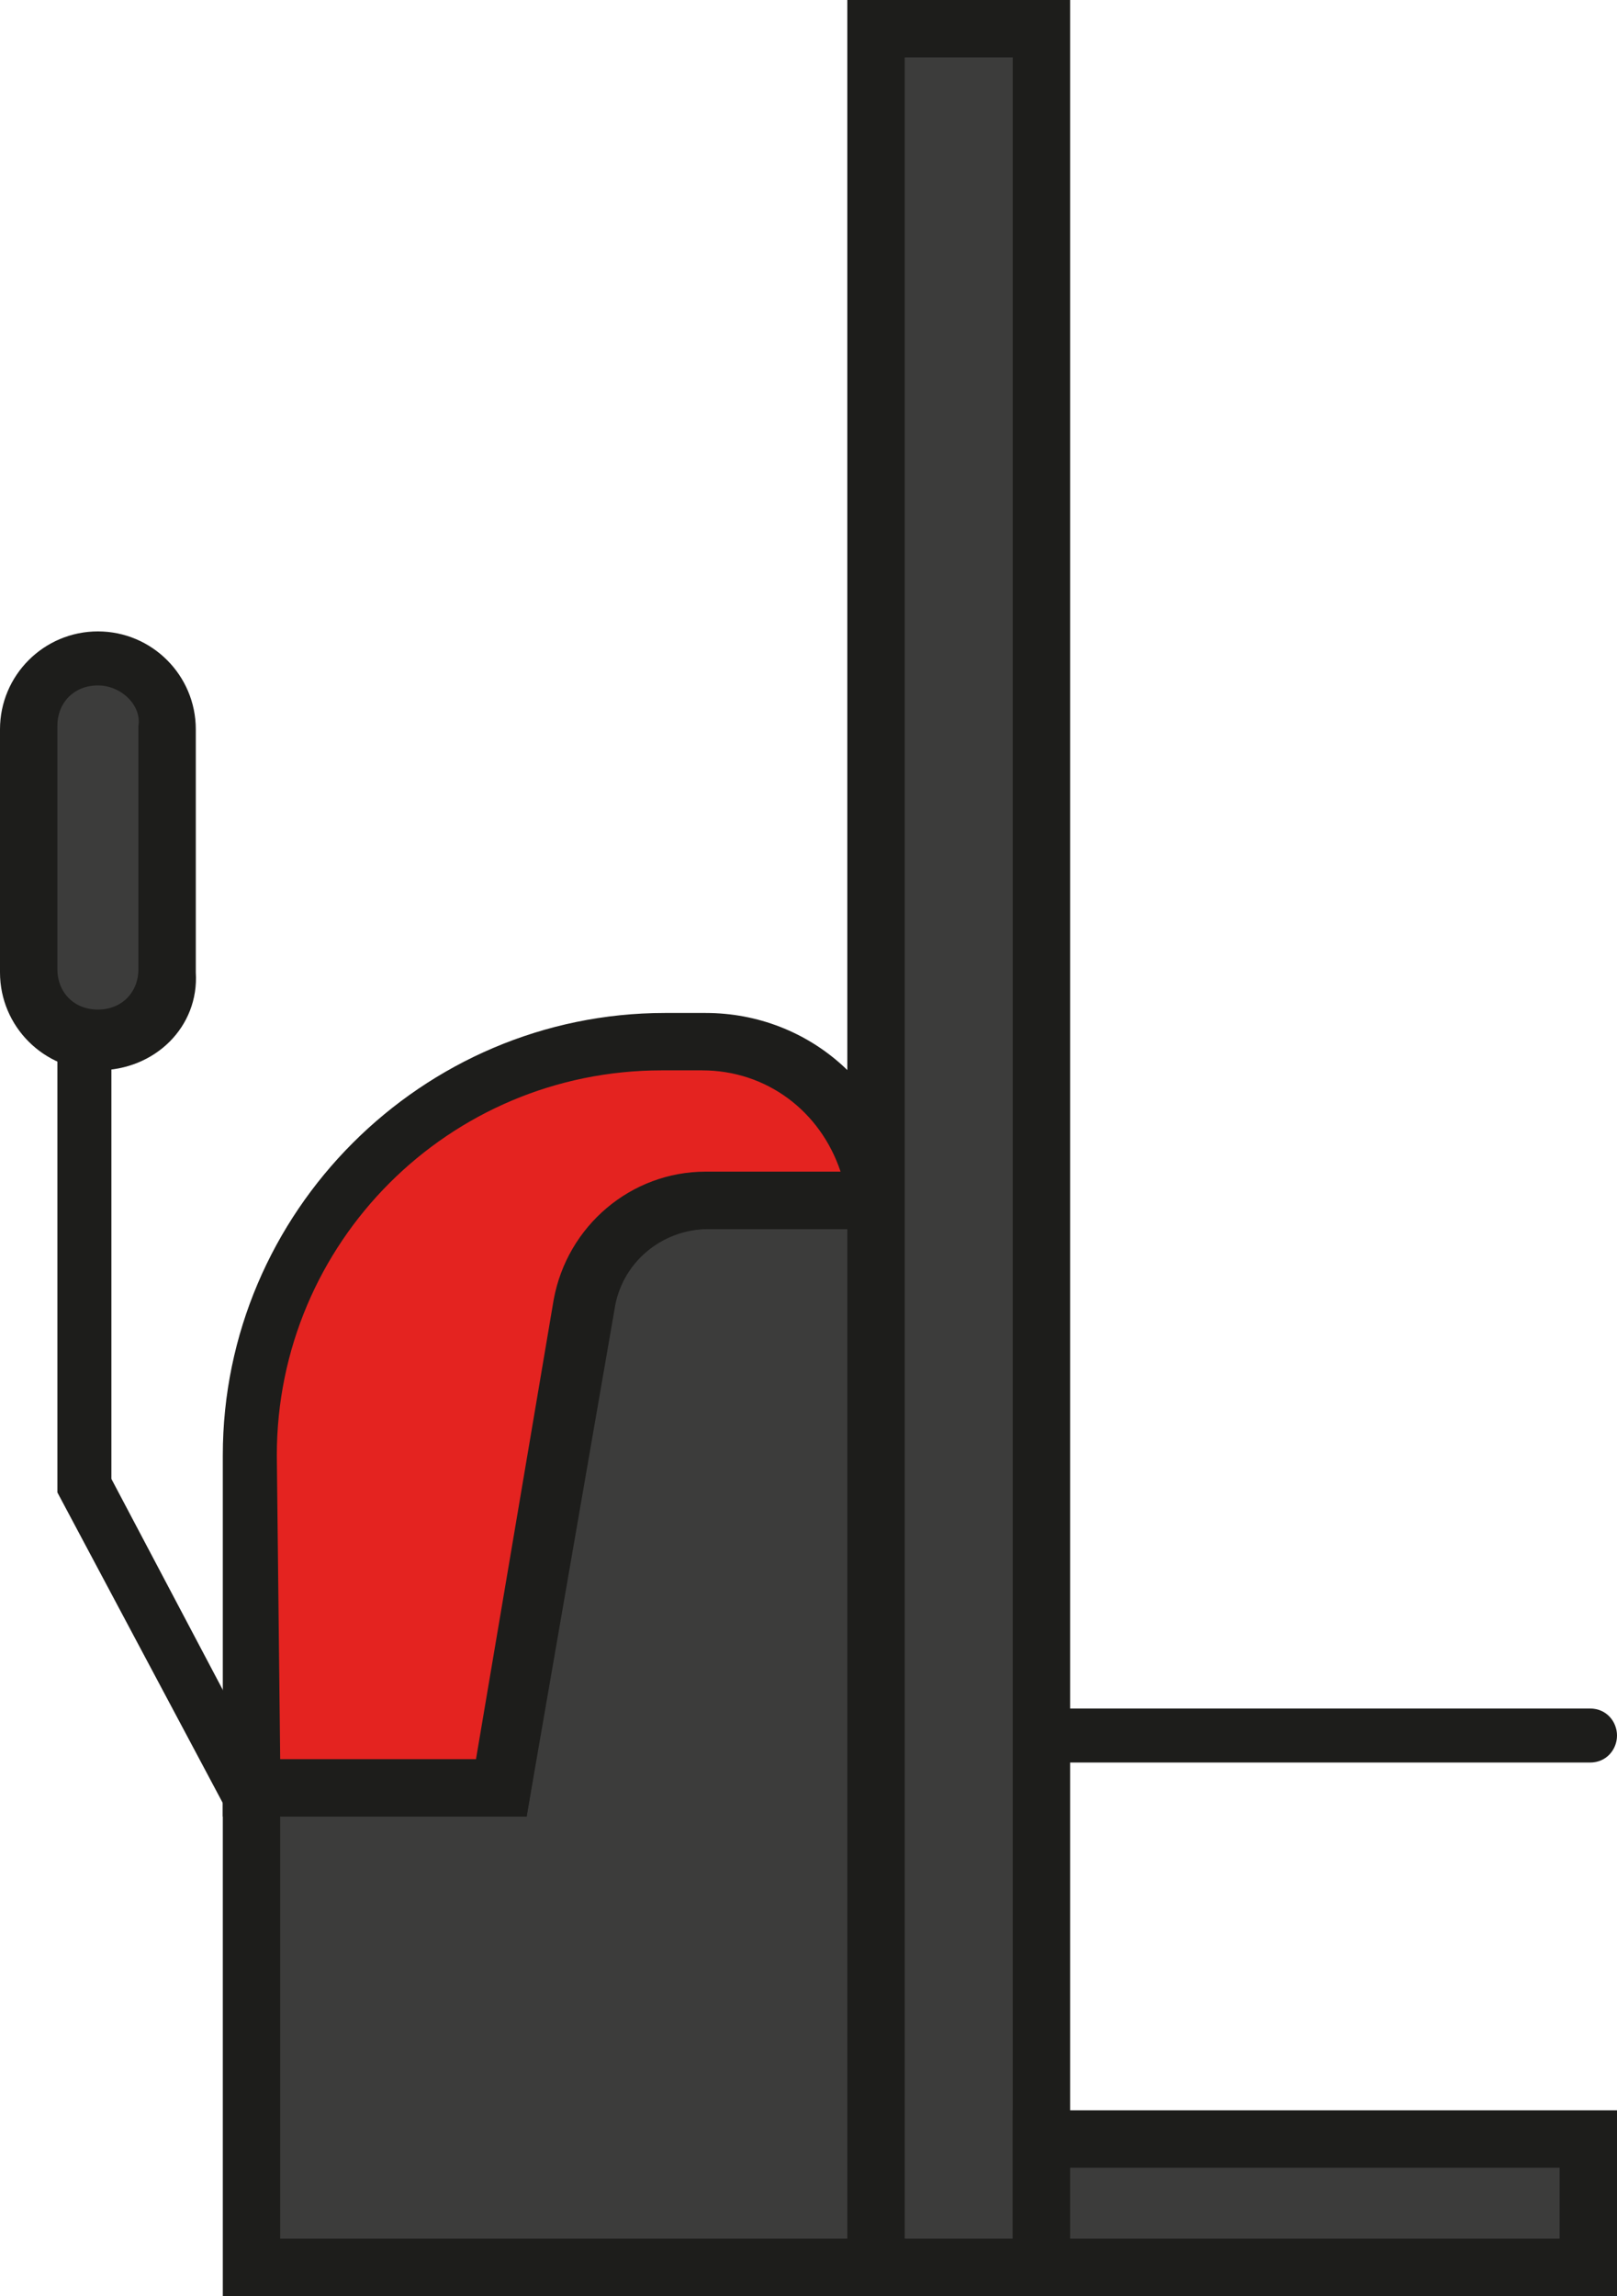 <?xml version="1.0" encoding="UTF-8"?> <!-- Generator: Adobe Illustrator 24.1.0, SVG Export Plug-In . SVG Version: 6.00 Build 0) --> <svg xmlns="http://www.w3.org/2000/svg" xmlns:xlink="http://www.w3.org/1999/xlink" id="Layer_1" x="0px" y="0px" viewBox="0 0 47.9 68" style="enable-background:new 0 0 47.9 68;" xml:space="preserve"> <style type="text/css"> .st0{fill:#1D1D1B;} .st1{fill:#3C3C3B;} .st2{fill:#E42320;} </style> <g> <g> <g> <path class="st0" d="M47.1,52.2H29c-0.5,0-0.8-0.4-0.8-0.8s0.4-0.8,0.8-0.8h18.1c0.5,0,0.8,0.4,0.8,0.8 C47.9,51.8,47.6,52.2,47.1,52.2z"></path> </g> <g> <path class="st1" d="M14.9,53l2.4-14.3c0.3-1.8,1.9-3.1,3.7-3.1h5c0,0.2,0,0.3,0,0.5v31.2H7.4V53H14.9z"></path> <path class="st0" d="M26.8,68H6.6V52.1h7.6l2.3-13.6c0.4-2.2,2.3-3.8,4.5-3.8h5.8l0.1,0.8c0,0.2,0,0.4,0,0.6 C26.8,36,26.8,68,26.8,68z M8.3,66.3h16.8V36.4h-4.2c-1.4,0-2.6,1-2.8,2.4l-2.5,15H8.3L8.3,66.3L8.3,66.3z"></path> </g> <g> <path class="st2" d="M17.2,38.7L14.8,53H7.4v-9.9c0-6.8,5.5-12.2,12.2-12.2h1.2c2.7,0,4.9,2.1,5.2,4.7h-5 C19.1,35.5,17.5,36.9,17.2,38.7z"></path> <path class="st0" d="M15.6,53.8h-9V43.1c0-7.2,5.9-13.1,13.1-13.1h1.2c3.1,0,5.7,2.3,6,5.5l0.1,0.9h-6c-1.4,0-2.6,1-2.8,2.4 L15.6,53.8z M8.3,52.1h5.8l2.3-13.6c0.4-2.2,2.3-3.8,4.5-3.8h4c-0.6-1.8-2.2-3-4.1-3h-1.2c-6.3,0-11.4,5.1-11.4,11.4L8.3,52.1 L8.3,52.1z"></path> </g> <g> <rect x="26" y="0.9" class="st1" width="4.9" height="66.3"></rect> <path class="st0" d="M31.7,68h-6.6V0h6.6C31.7,0,31.7,68,31.7,68z M26.8,66.3H30V1.7h-3.2V66.3z"></path> </g> <g> <rect x="30.9" y="63.4" class="st1" width="16.2" height="3.8"></rect> <path class="st0" d="M47.9,68H30v-5.5h17.9V68z M31.7,66.3h14.5v-2.1H31.7V66.3z"></path> </g> <g> <path class="st0" d="M7.4,53.8c-0.3,0-0.6-0.2-0.8-0.4l-4.9-9.2V21.8c0-0.5,0.4-0.8,0.8-0.8c0.5,0,0.8,0.4,0.8,0.8v22l4.7,8.9 c0.2,0.4,0.1,0.9-0.3,1.2C7.7,53.8,7.6,53.8,7.4,53.8z"></path> </g> <g> <path class="st1" d="M2.8,30.8H3c1.1,0,2-0.9,2-2v-7.4c0-1.1-0.9-2-2-2H2.8c-1.1,0-2,0.9-2,2v7.4C0.8,30,1.7,30.8,2.8,30.8z"></path> <path class="st0" d="M2.9,31.7c-1.6,0-2.9-1.3-2.9-2.9v-7.2c0-1.6,1.3-2.9,2.9-2.9s2.9,1.3,2.9,2.9v7.2 C5.9,30.4,4.6,31.7,2.9,31.7z M2.9,20.3c-0.7,0-1.2,0.5-1.2,1.2v7.2c0,0.7,0.5,1.2,1.2,1.2s1.2-0.5,1.2-1.2v-7.2 C4.2,20.9,3.6,20.3,2.9,20.3z"></path> </g> </g> </g> </svg> 